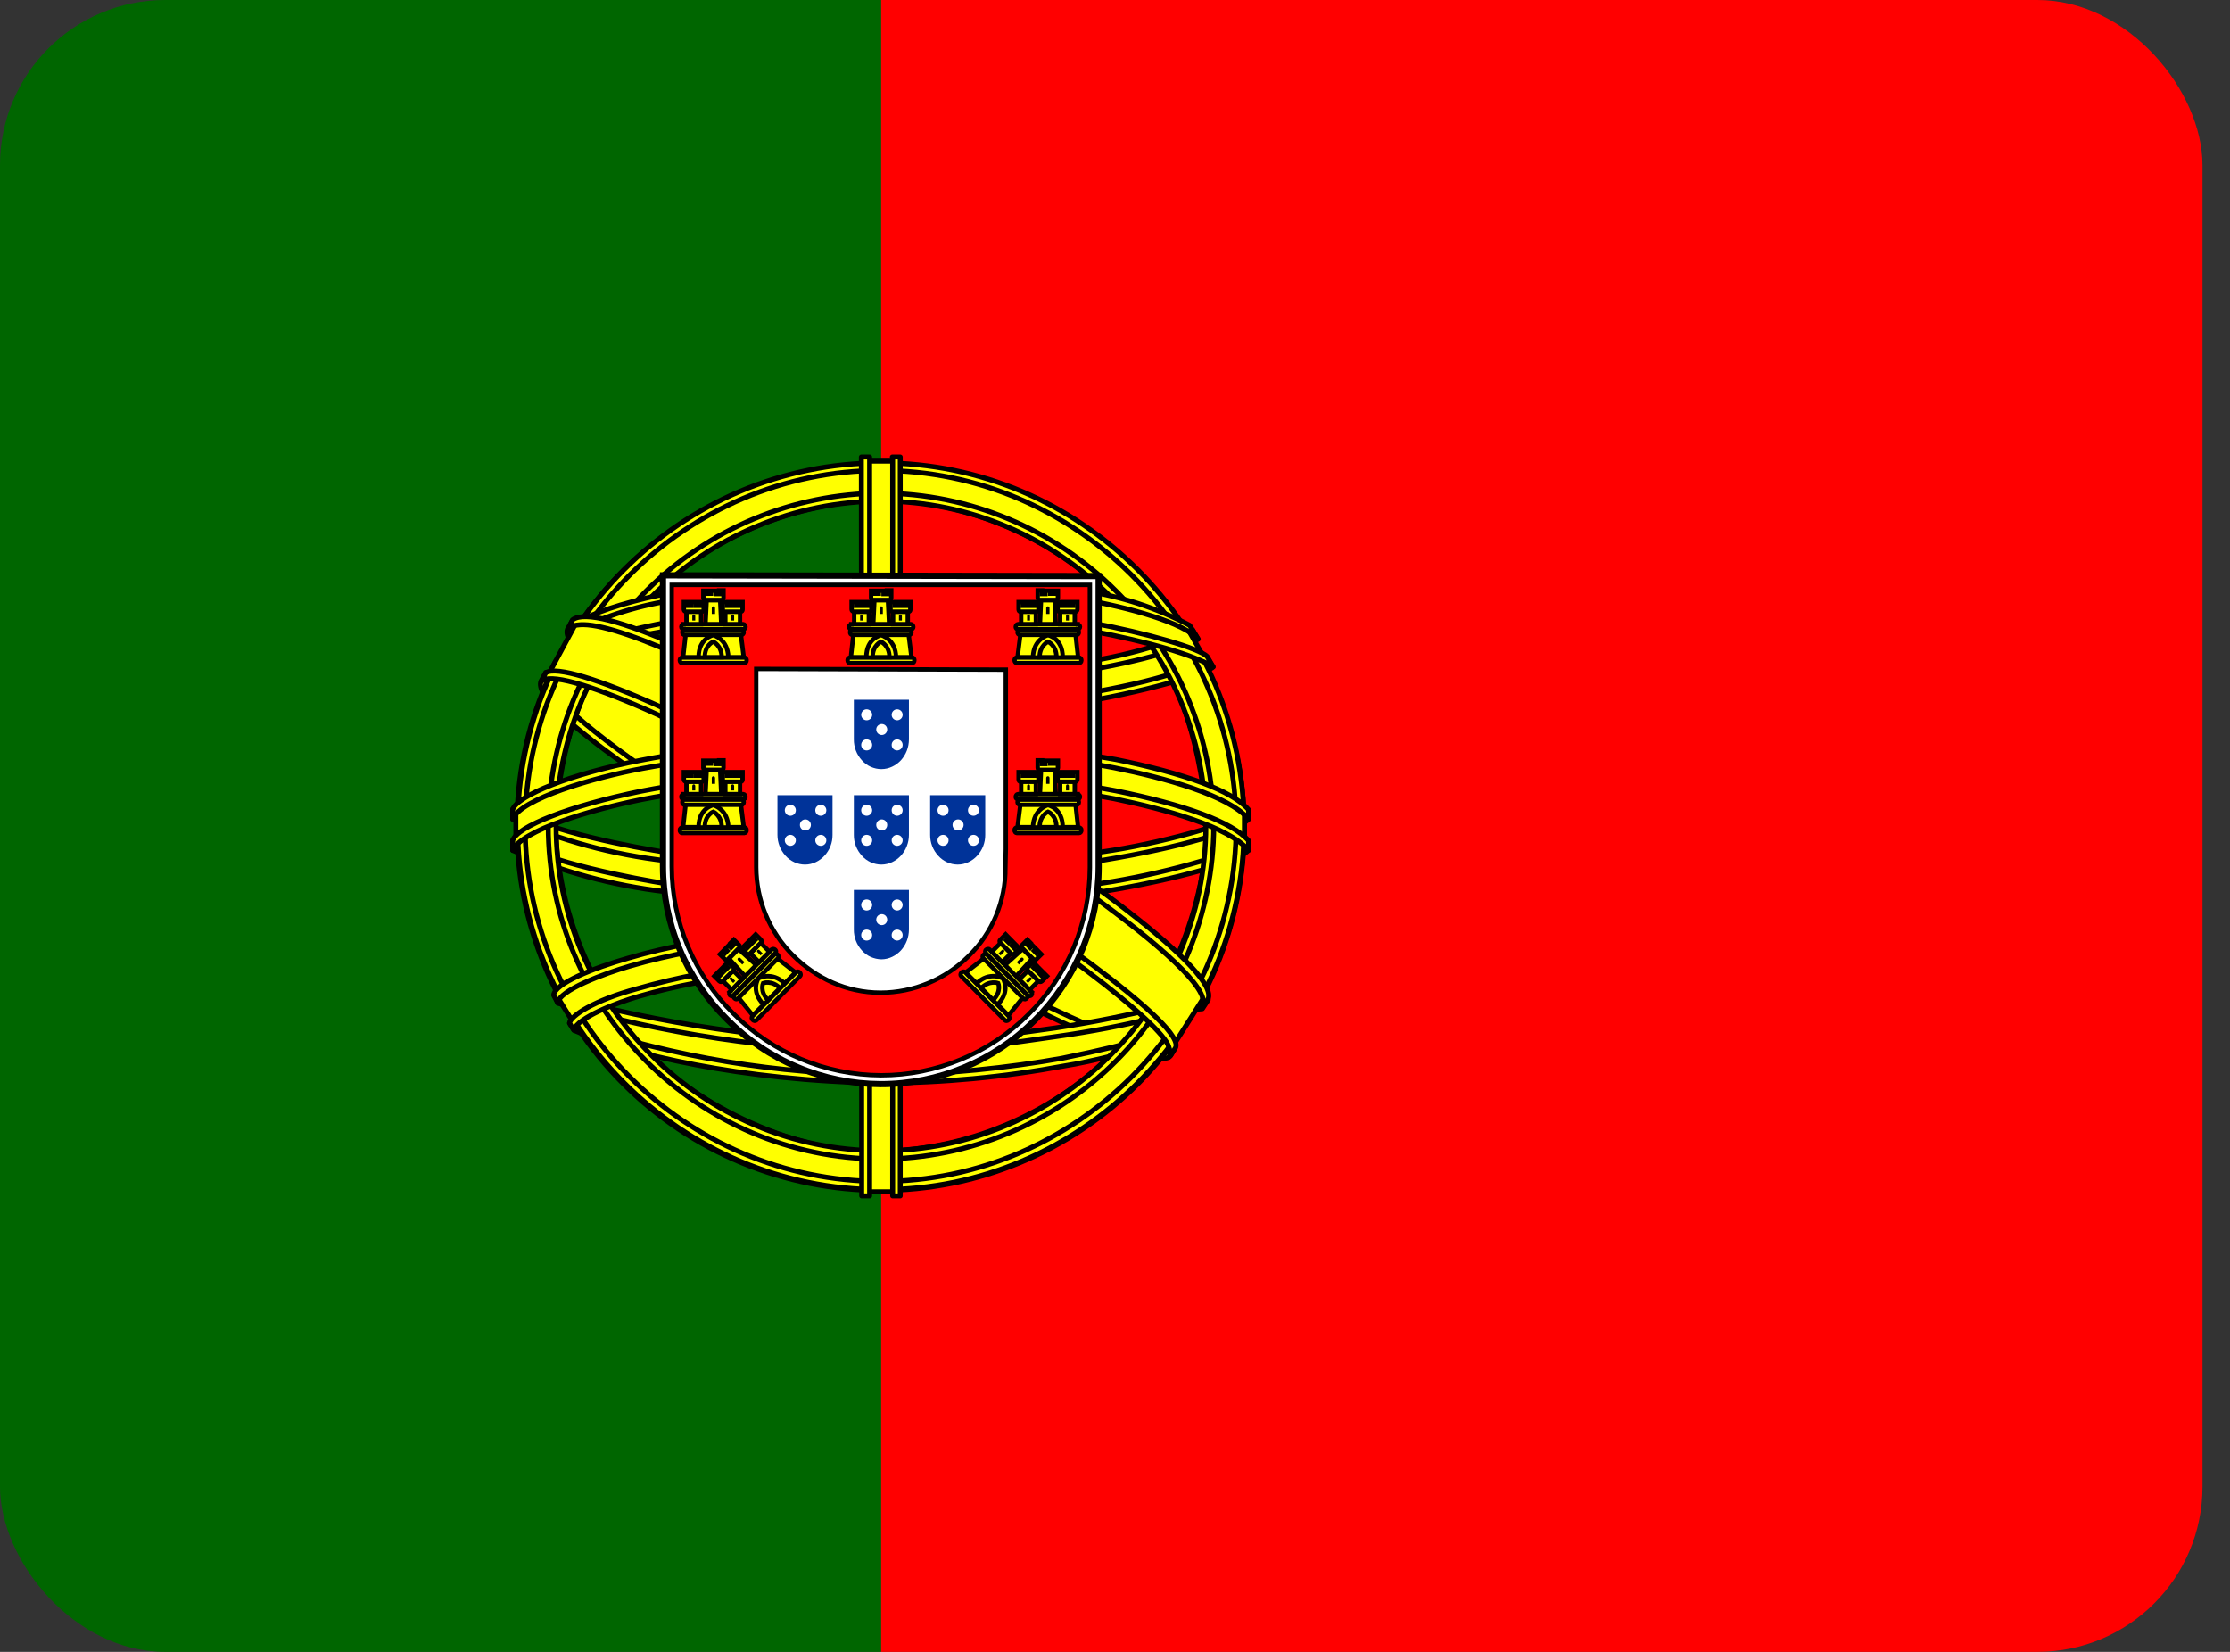 <svg width="27" height="20" viewBox="0 0 27 20" fill="none" xmlns="http://www.w3.org/2000/svg">
<rect x="0" y="0" width="27" height="20" fill="#333333" stroke="none"/>
<g clip-path="url(#clip0_16_2738)">
<path d="M10.667 1.90735e-05H26.667V20H10.667V1.90735e-05Z" fill="#FF0000"/>
<path d="M0 0H10.667V20H0V0Z" fill="#006600"/>
<path fill-rule="evenodd" clip-rule="evenodd" d="M14.146 12.758C12.8 12.717 6.646 8.875 6.604 8.258L6.942 7.696C7.554 8.583 13.846 12.321 14.467 12.188L14.146 12.758Z" fill="#FFFF00" stroke="black" stroke-width="0.06" stroke-linecap="round" stroke-linejoin="round"/>
<path fill-rule="evenodd" clip-rule="evenodd" d="M6.871 7.617C6.75 7.942 8.479 9.008 10.554 10.275C12.633 11.538 14.425 12.317 14.554 12.208L14.617 12.092C14.592 12.133 14.533 12.146 14.438 12.117C13.875 11.954 12.412 11.283 10.6 10.183C8.783 9.083 7.208 8.071 6.963 7.642C6.943 7.602 6.935 7.557 6.938 7.513H6.929L6.879 7.604L6.871 7.617ZM14.175 12.775C14.154 12.817 14.108 12.817 14.029 12.808C13.529 12.754 12.004 12.013 10.2 10.933C8.1 9.675 6.367 8.533 6.558 8.233L6.608 8.142L6.617 8.146C6.45 8.654 10.037 10.704 10.25 10.838C12.325 12.121 14.075 12.875 14.229 12.679L14.175 12.775Z" fill="#FFFF00" stroke="black" stroke-width="0.06" stroke-linecap="round" stroke-linejoin="round"/>
<path fill-rule="evenodd" clip-rule="evenodd" d="M10.675 8.633C12.017 8.621 13.675 8.45 14.633 8.067L14.425 7.733C13.863 8.046 12.196 8.254 10.662 8.283C8.854 8.267 7.575 8.096 6.933 7.667L6.742 8.025C7.917 8.525 9.125 8.629 10.675 8.633Z" fill="#FFFF00" stroke="black" stroke-width="0.06" stroke-linecap="round" stroke-linejoin="round"/>
<path fill-rule="evenodd" clip-rule="evenodd" d="M14.688 8.075C14.654 8.129 14.029 8.342 13.113 8.5C12.305 8.623 11.488 8.682 10.671 8.679C9.888 8.682 9.106 8.632 8.329 8.529C7.367 8.379 6.871 8.171 6.683 8.096L6.729 8.004C7.258 8.213 7.758 8.338 8.342 8.429C9.112 8.533 9.889 8.585 10.667 8.583C11.48 8.584 12.292 8.524 13.096 8.404C14.033 8.25 14.546 8.054 14.621 7.967L14.688 8.075ZM14.504 7.738C14.404 7.821 13.896 8 13.004 8.142C12.234 8.253 11.457 8.309 10.679 8.308C9.763 8.308 9.008 8.242 8.438 8.158C7.529 8.042 7.046 7.825 6.871 7.767L6.925 7.675C7.063 7.746 7.525 7.933 8.446 8.063C9.186 8.162 9.932 8.209 10.679 8.204C11.452 8.205 12.223 8.149 12.988 8.038C13.883 7.913 14.367 7.688 14.442 7.629L14.504 7.738ZM6.263 10.25C7.088 10.696 8.925 10.917 10.663 10.934C12.246 10.938 14.304 10.692 15.075 10.284L15.054 9.838C14.813 10.213 12.604 10.575 10.646 10.563C8.688 10.546 6.867 10.246 6.258 9.854V10.25" fill="#FFFF00"/>
<path d="M6.263 10.25C7.088 10.696 8.925 10.917 10.663 10.934C12.246 10.938 14.304 10.692 15.075 10.284L15.054 9.838C14.813 10.213 12.604 10.575 10.646 10.563C8.688 10.546 6.867 10.246 6.258 9.854V10.25M14.688 8.075C14.654 8.129 14.029 8.342 13.113 8.5C12.305 8.623 11.488 8.682 10.671 8.679C9.888 8.682 9.106 8.632 8.329 8.529C7.367 8.379 6.871 8.171 6.683 8.096L6.729 8.004C7.258 8.213 7.758 8.338 8.342 8.429C9.112 8.533 9.889 8.585 10.667 8.583C11.48 8.584 12.292 8.524 13.096 8.404C14.033 8.25 14.546 8.054 14.621 7.967L14.688 8.075ZM14.504 7.738C14.404 7.821 13.896 8 13.004 8.142C12.234 8.253 11.457 8.309 10.679 8.308C9.763 8.308 9.008 8.242 8.438 8.158C7.529 8.042 7.046 7.825 6.871 7.767L6.925 7.675C7.063 7.746 7.525 7.933 8.446 8.063C9.186 8.162 9.932 8.209 10.679 8.204C11.452 8.205 12.223 8.149 12.988 8.038C13.883 7.913 14.367 7.688 14.442 7.629L14.504 7.738Z" stroke="black" stroke-width="0.06" stroke-linecap="round" stroke-linejoin="round"/>
<path fill-rule="evenodd" clip-rule="evenodd" d="M15.117 10.188V10.292C15 10.434 14.275 10.642 13.367 10.792C12.464 10.921 11.553 10.983 10.642 10.975C9.777 10.982 8.914 10.923 8.058 10.796C7.42 10.722 6.797 10.554 6.208 10.296V10.175C6.613 10.442 7.704 10.642 8.071 10.7C8.729 10.8 9.575 10.875 10.642 10.875C11.762 10.875 12.658 10.796 13.35 10.692C14.004 10.596 14.933 10.35 15.117 10.188ZM15.117 9.813V9.917C15 10.054 14.275 10.263 13.367 10.413C12.464 10.544 11.553 10.606 10.642 10.6C9.777 10.605 8.914 10.545 8.058 10.421C7.42 10.347 6.797 10.179 6.208 9.921V9.796C6.613 10.067 7.708 10.263 8.071 10.321C8.922 10.446 9.781 10.505 10.642 10.5C11.762 10.5 12.662 10.417 13.35 10.313C14.004 10.221 14.933 9.975 15.117 9.813ZM10.658 12.679C8.758 12.671 7.129 12.163 6.783 12.079L7.033 12.471C8.202 12.885 9.435 13.087 10.675 13.067C12.121 13.025 13.383 12.913 14.271 12.479L14.529 12.071C13.925 12.358 11.863 12.679 10.654 12.679" fill="#FFFF00"/>
<path d="M10.658 12.679C8.758 12.671 7.129 12.163 6.783 12.079L7.033 12.471C8.202 12.885 9.435 13.087 10.675 13.067C12.121 13.025 13.383 12.913 14.271 12.479L14.529 12.071C13.925 12.358 11.863 12.679 10.654 12.679M15.117 10.188V10.292C15 10.434 14.275 10.642 13.367 10.792C12.464 10.921 11.553 10.983 10.642 10.975C9.777 10.982 8.914 10.923 8.058 10.796C7.42 10.722 6.797 10.554 6.208 10.296V10.175C6.613 10.442 7.704 10.642 8.071 10.7C8.729 10.8 9.575 10.875 10.642 10.875C11.762 10.875 12.658 10.796 13.35 10.692C14.004 10.596 14.933 10.35 15.117 10.188ZM15.117 9.813V9.917C15 10.054 14.275 10.263 13.367 10.413C12.464 10.544 11.553 10.606 10.642 10.6C9.777 10.605 8.914 10.545 8.058 10.421C7.42 10.347 6.797 10.179 6.208 9.921V9.796C6.613 10.067 7.708 10.263 8.071 10.321C8.922 10.446 9.781 10.505 10.642 10.5C11.762 10.5 12.662 10.417 13.35 10.313C14.004 10.221 14.933 9.975 15.117 9.813Z" stroke="black" stroke-width="0.06" stroke-linecap="round" stroke-linejoin="round"/>
<path fill-rule="evenodd" clip-rule="evenodd" d="M14.371 12.388C14.333 12.444 14.294 12.499 14.254 12.554C13.838 12.704 13.171 12.863 12.896 12.904C12.158 13.042 11.409 13.112 10.658 13.113C8.975 13.088 7.596 12.758 6.95 12.475L6.896 12.388L6.904 12.371L6.992 12.409C8.178 12.801 9.418 13.005 10.667 13.013C11.45 13.013 12.229 12.925 12.858 12.813C13.825 12.617 14.217 12.471 14.338 12.404L14.367 12.388H14.371ZM14.592 12.021C14.564 12.07 14.537 12.118 14.508 12.167C14.283 12.25 13.675 12.425 12.787 12.55C12.204 12.629 11.842 12.709 10.679 12.729C9.35 12.716 8.03 12.52 6.754 12.146L6.708 12.042C8.004 12.4 9.339 12.596 10.683 12.625C11.746 12.604 12.2 12.525 12.779 12.446C13.812 12.288 14.333 12.113 14.488 12.067C14.488 12.064 14.488 12.061 14.488 12.059L14.596 12.017L14.592 12.021Z" fill="#FFFF00" stroke="black" stroke-width="0.06" stroke-linecap="round" stroke-linejoin="round"/>
<path fill-rule="evenodd" clip-rule="evenodd" d="M14.617 9.9C14.621 11.15 13.979 12.275 13.467 12.767C12.71 13.505 11.699 13.925 10.642 13.942C9.379 13.963 8.192 13.142 7.871 12.779C7.153 12.018 6.745 11.017 6.725 9.971C6.8 8.604 7.338 7.654 8.113 7C8.865 6.38 9.812 6.045 10.788 6.054C11.357 6.082 11.914 6.228 12.423 6.483C12.933 6.739 13.383 7.098 13.746 7.538C14.267 8.171 14.496 8.858 14.617 9.9ZM10.65 5.625C11.816 5.625 12.934 6.086 13.761 6.907C14.589 7.728 15.058 8.843 15.067 10.008C15.067 10.587 14.953 11.159 14.732 11.694C14.51 12.228 14.186 12.714 13.777 13.123C13.368 13.532 12.882 13.856 12.348 14.077C11.814 14.299 11.241 14.413 10.663 14.413C10.084 14.413 9.512 14.299 8.977 14.077C8.443 13.856 7.957 13.532 7.548 13.123C7.139 12.714 6.815 12.228 6.594 11.694C6.372 11.159 6.258 10.587 6.258 10.008C6.254 7.592 8.229 5.625 10.65 5.625Z" fill="#FFFF00" stroke="black" stroke-width="0.06" stroke-linecap="round" stroke-linejoin="round"/>
<path fill-rule="evenodd" clip-rule="evenodd" d="M10.663 5.604C13.088 5.604 15.063 7.579 15.063 10.004C15.063 12.429 13.088 14.404 10.667 14.404C8.246 14.404 6.267 12.429 6.267 10.004C6.267 7.579 8.242 5.604 10.667 5.604H10.663ZM6.358 10C6.358 12.367 8.304 14.304 10.663 14.304C13.021 14.304 14.967 12.367 14.967 10C14.967 7.633 13.021 5.696 10.663 5.696C8.304 5.696 6.358 7.633 6.358 10Z" fill="#FFFF00" stroke="black" stroke-width="0.06" stroke-linecap="round" stroke-linejoin="round"/>
<path fill-rule="evenodd" clip-rule="evenodd" d="M10.667 5.971C11.734 5.974 12.757 6.4 13.512 7.155C14.267 7.91 14.693 8.933 14.696 10C14.693 11.068 14.267 12.091 13.512 12.847C12.758 13.602 11.735 14.029 10.667 14.033C8.458 14.033 6.638 12.217 6.638 10C6.642 8.933 7.068 7.911 7.823 7.156C8.577 6.401 9.599 5.975 10.667 5.971ZM6.733 10C6.733 12.167 8.508 13.933 10.667 13.933C12.825 13.933 14.6 12.163 14.6 10C14.6 7.833 12.825 6.067 10.667 6.067C9.625 6.071 8.627 6.487 7.89 7.224C7.154 7.96 6.738 8.958 6.733 10Z" fill="#FFFF00" stroke="black" stroke-width="0.06" stroke-linecap="round" stroke-linejoin="round"/>
<path fill-rule="evenodd" clip-rule="evenodd" d="M10.846 5.583H10.467V14.429H10.842L10.846 5.583Z" fill="#FFFF00" stroke="black" stroke-width="0.06" stroke-linecap="round" stroke-linejoin="round"/>
<path fill-rule="evenodd" clip-rule="evenodd" d="M10.804 5.533H10.9V14.479H10.808V5.533H10.804ZM10.429 5.533H10.529V14.479H10.433L10.429 5.533Z" fill="#FFFF00" stroke="black" stroke-width="0.06" stroke-linecap="round" stroke-linejoin="round"/>
<path fill-rule="evenodd" clip-rule="evenodd" d="M15.067 10.175V9.85L14.8 9.6L13.287 9.2L11.113 8.979L8.488 9.113L6.621 9.554L6.246 9.833V10.163L7.2 9.733L9.467 9.379H11.646L13.246 9.554L14.354 9.821L15.067 10.175Z" fill="#FFFF00" stroke="black" stroke-width="0.06" stroke-linecap="round" stroke-linejoin="round"/>
<path fill-rule="evenodd" clip-rule="evenodd" d="M10.667 9.325C11.704 9.325 12.708 9.421 13.512 9.575C14.338 9.742 14.917 9.95 15.117 10.179V10.296C14.875 10.004 14.096 9.796 13.492 9.671C12.7 9.521 11.7 9.421 10.662 9.421C9.575 9.421 8.558 9.529 7.775 9.679C7.15 9.804 6.313 10.054 6.208 10.296V10.175C6.263 10.008 6.888 9.758 7.763 9.579C8.55 9.425 9.567 9.325 10.662 9.325H10.667ZM10.667 8.946C11.621 8.944 12.573 9.028 13.512 9.196C14.338 9.363 14.917 9.571 15.117 9.804V9.917C14.875 9.629 14.096 9.417 13.492 9.296C12.7 9.142 11.7 9.046 10.662 9.046C9.696 9.043 8.73 9.129 7.779 9.304C7.175 9.417 6.304 9.675 6.208 9.917V9.8C6.267 9.633 6.9 9.371 7.763 9.204C8.554 9.05 9.567 8.946 10.667 8.946ZM10.642 7.021C12.279 7.013 13.708 7.25 14.363 7.583L14.6 8C14.033 7.692 12.492 7.375 10.646 7.417C9.142 7.429 7.533 7.583 6.729 8.017L7.013 7.542C7.675 7.196 9.233 7.021 10.642 7.021Z" fill="#FFFF00" stroke="black" stroke-width="0.06" stroke-linecap="round" stroke-linejoin="round"/>
<path fill-rule="evenodd" clip-rule="evenodd" d="M10.667 7.363C11.522 7.348 12.376 7.408 13.221 7.542C13.888 7.667 14.525 7.85 14.617 7.95L14.688 8.075C14.467 7.933 13.913 7.771 13.204 7.638C12.496 7.504 11.592 7.458 10.663 7.463C9.608 7.458 8.788 7.513 8.088 7.638C7.605 7.705 7.137 7.85 6.7 8.067L6.771 7.938C7.021 7.813 7.408 7.658 8.067 7.538C8.796 7.404 9.625 7.367 10.667 7.363ZM10.667 6.988C11.558 6.979 12.442 7.029 13.129 7.154C13.575 7.22 14.006 7.361 14.404 7.571L14.508 7.738C14.333 7.542 13.675 7.354 13.088 7.254C12.404 7.133 11.558 7.088 10.667 7.079C9.837 7.072 9.007 7.133 8.188 7.263C7.759 7.322 7.342 7.45 6.954 7.642L7.046 7.504C7.288 7.379 7.679 7.263 8.171 7.167C8.996 7.036 9.831 6.974 10.667 6.983V6.988ZM12.85 11.833C12.128 11.708 11.395 11.652 10.663 11.667C7.933 11.7 7.054 12.229 6.946 12.387L6.738 12.054C7.438 11.554 8.921 11.271 10.679 11.296C11.592 11.312 12.379 11.375 13.038 11.504L12.85 11.838" fill="#FFFF00"/>
<path d="M12.85 11.833C12.128 11.708 11.395 11.652 10.663 11.667C7.933 11.7 7.054 12.229 6.946 12.387L6.738 12.054C7.438 11.554 8.921 11.271 10.679 11.296C11.592 11.312 12.379 11.375 13.038 11.504L12.85 11.838M10.667 7.363C11.522 7.348 12.376 7.408 13.221 7.542C13.888 7.667 14.525 7.85 14.617 7.95L14.688 8.075C14.467 7.933 13.913 7.771 13.204 7.638C12.496 7.504 11.592 7.458 10.663 7.463C9.608 7.458 8.788 7.513 8.088 7.638C7.605 7.705 7.137 7.85 6.7 8.067L6.771 7.938C7.021 7.813 7.408 7.658 8.067 7.538C8.796 7.404 9.625 7.367 10.667 7.363ZM10.667 6.988C11.558 6.979 12.442 7.029 13.129 7.154C13.575 7.22 14.006 7.361 14.404 7.571L14.508 7.738C14.333 7.542 13.675 7.354 13.088 7.254C12.404 7.133 11.558 7.088 10.667 7.079C9.837 7.072 9.007 7.133 8.188 7.263C7.759 7.322 7.342 7.45 6.954 7.642L7.046 7.504C7.288 7.379 7.679 7.263 8.171 7.167C8.996 7.036 9.831 6.974 10.667 6.983V6.988Z" stroke="black" stroke-width="0.06" stroke-linecap="round" stroke-linejoin="round"/>
<path fill-rule="evenodd" clip-rule="evenodd" d="M10.65 11.621C11.408 11.633 12.15 11.662 12.871 11.796L12.821 11.887C12.154 11.762 11.438 11.721 10.654 11.721C9.642 11.713 8.625 11.808 7.738 12.062C7.458 12.142 6.996 12.321 6.946 12.471L6.896 12.387C6.913 12.296 7.188 12.113 7.713 11.971C8.729 11.679 9.679 11.625 10.65 11.621ZM10.683 11.238C11.484 11.237 12.283 11.306 13.071 11.446L13.017 11.542C12.247 11.4 11.466 11.332 10.683 11.338C9.675 11.338 8.604 11.412 7.629 11.696C7.317 11.787 6.771 11.988 6.754 12.142L6.704 12.05C6.713 11.908 7.183 11.721 7.608 11.6C8.588 11.312 9.663 11.242 10.683 11.238Z" fill="#FFFF00" stroke="black" stroke-width="0.06" stroke-linecap="round" stroke-linejoin="round"/>
<path fill-rule="evenodd" clip-rule="evenodd" d="M14.558 12.104L14.233 12.617L13.287 11.779L10.846 10.133L8.087 8.621L6.658 8.133L6.962 7.567L7.067 7.513L7.954 7.733L10.887 9.246L12.579 10.313L14 11.333L14.579 12L14.558 12.104Z" fill="#FFFF00" stroke="black" stroke-width="0.06" stroke-linecap="round" stroke-linejoin="round"/>
<path fill-rule="evenodd" clip-rule="evenodd" d="M6.608 8.146C6.858 7.979 8.7 8.796 10.633 9.963C12.554 11.129 14.396 12.446 14.229 12.692L14.175 12.779L14.15 12.8C14.154 12.796 14.183 12.758 14.15 12.671C14.067 12.4 12.758 11.358 10.596 10.05C8.483 8.796 6.725 8.038 6.554 8.254L6.608 8.146ZM14.625 12.1C14.783 11.784 13.075 10.496 10.954 9.242C8.788 8.013 7.221 7.288 6.933 7.504L6.875 7.625C6.875 7.629 6.875 7.617 6.892 7.604C6.942 7.563 7.029 7.563 7.067 7.563C7.558 7.571 8.963 8.217 10.933 9.346C11.8 9.846 14.583 11.638 14.571 12.138C14.571 12.179 14.575 12.188 14.558 12.213L14.629 12.104L14.625 12.1Z" fill="#FFFF00" stroke="black" stroke-width="0.06" stroke-linecap="round" stroke-linejoin="round"/>
<path d="M8.027 10.49C8.027 10.835 8.096 11.177 8.23 11.495C8.363 11.813 8.559 12.101 8.805 12.344C9.047 12.59 9.336 12.786 9.655 12.92C9.974 13.055 10.316 13.124 10.662 13.126C11.363 13.126 12.034 12.848 12.529 12.352C12.774 12.109 12.968 11.819 13.101 11.501C13.234 11.182 13.302 10.84 13.302 10.495V6.975L8.027 6.966V10.49Z" fill="white" stroke="black" stroke-width="0.075"/>
<path d="M8.133 10.495C8.134 10.826 8.201 11.153 8.329 11.458C8.457 11.763 8.644 12.04 8.88 12.272C9.353 12.748 9.996 13.017 10.667 13.019C11.336 13.02 11.979 12.754 12.453 12.281C12.688 12.049 12.875 11.772 13.002 11.467C13.13 11.162 13.195 10.834 13.196 10.504V7.081H8.133V10.495ZM12.178 8.108V10.281L12.173 10.508C12.175 10.707 12.136 10.903 12.06 11.087C11.984 11.27 11.871 11.436 11.729 11.575C11.446 11.858 11.063 12.018 10.662 12.019C10.245 12.019 9.876 11.841 9.6 11.566C9.316 11.283 9.157 10.899 9.156 10.499V8.099L12.178 8.108Z" fill="#FF0000" stroke="black" stroke-width="0.053"/>
<path d="M8.453 7.975C8.458 7.73 8.631 7.672 8.631 7.672C8.636 7.672 8.822 7.735 8.822 7.979L8.453 7.975Z" fill="#FFFF00"/>
<path d="M8.302 7.677L8.271 7.957H8.458C8.458 7.726 8.636 7.69 8.636 7.69C8.64 7.69 8.813 7.739 8.818 7.957H9.005L8.969 7.672L8.302 7.677ZM8.258 7.961H9.013C9.027 7.961 9.04 7.975 9.04 7.992C9.04 8.015 9.027 8.028 9.013 8.028H8.258C8.245 8.028 8.231 8.015 8.231 7.992C8.231 7.975 8.245 7.961 8.262 7.961H8.258Z" fill="#FFFF00" stroke="black" stroke-width="0.053"/>
<path d="M8.533 7.957C8.533 7.81 8.636 7.77 8.636 7.77C8.636 7.77 8.738 7.815 8.738 7.957H8.533ZM8.276 7.557H9C9.013 7.557 9.027 7.575 9.027 7.592C9.027 7.606 9.013 7.619 9 7.619H8.276C8.262 7.619 8.249 7.606 8.249 7.588C8.249 7.575 8.262 7.561 8.276 7.561V7.557ZM8.293 7.624H8.978C8.991 7.624 9.005 7.637 9.005 7.655C9.005 7.672 8.991 7.686 8.978 7.686H8.289C8.271 7.686 8.262 7.672 8.262 7.655C8.262 7.637 8.271 7.624 8.289 7.624H8.293ZM8.516 7.152H8.569V7.188H8.609V7.152H8.667V7.192H8.707V7.148H8.76V7.237C8.76 7.255 8.751 7.264 8.738 7.264H8.542C8.529 7.264 8.516 7.255 8.516 7.241V7.152ZM8.72 7.272L8.733 7.557H8.542L8.556 7.268H8.72" fill="#FFFF00"/>
<path d="M8.72 7.272L8.733 7.557H8.542L8.556 7.268H8.72M8.533 7.957C8.533 7.81 8.636 7.77 8.636 7.77C8.636 7.77 8.738 7.815 8.738 7.957H8.533ZM8.276 7.557H9C9.013 7.557 9.027 7.575 9.027 7.592C9.027 7.606 9.013 7.619 9 7.619H8.276C8.262 7.619 8.249 7.606 8.249 7.588C8.249 7.575 8.262 7.561 8.276 7.561V7.557ZM8.293 7.624H8.978C8.991 7.624 9.005 7.637 9.005 7.655C9.005 7.672 8.991 7.686 8.978 7.686H8.289C8.271 7.686 8.262 7.672 8.262 7.655C8.262 7.637 8.271 7.624 8.289 7.624H8.293ZM8.516 7.152H8.569V7.188H8.609V7.152H8.667V7.192H8.707V7.148H8.76V7.237C8.76 7.255 8.751 7.264 8.738 7.264H8.542C8.529 7.264 8.516 7.255 8.516 7.241V7.152Z" stroke="black" stroke-width="0.053"/>
<path d="M8.489 7.406V7.557H8.311V7.406H8.489Z" fill="#FFFF00" stroke="black" stroke-width="0.053"/>
<path d="M8.96 7.406V7.557H8.782V7.406H8.96Z" fill="#FFFF00" stroke="black" stroke-width="0.053"/>
<path d="M8.28 7.29H8.333V7.335H8.373V7.29H8.427V7.335H8.467V7.29H8.52V7.379C8.52 7.397 8.511 7.406 8.498 7.406H8.307C8.3 7.406 8.293 7.403 8.288 7.398C8.283 7.393 8.28 7.386 8.28 7.379V7.29Z" fill="#FFFF00" stroke="black" stroke-width="0.053"/>
<path d="M8.751 7.29H8.805V7.335H8.845V7.29H8.898V7.335H8.938V7.29H8.991V7.379C8.991 7.397 8.982 7.406 8.969 7.406H8.778C8.771 7.406 8.764 7.403 8.759 7.398C8.754 7.393 8.751 7.386 8.751 7.379V7.29Z" fill="#FFFF00" stroke="black" stroke-width="0.053"/>
<path d="M8.618 7.361C8.618 7.335 8.658 7.335 8.658 7.361V7.433H8.618V7.361Z" fill="#000001"/>
<path d="M8.382 7.459C8.382 7.433 8.418 7.433 8.418 7.459V7.513H8.382V7.459Z" fill="#000001"/>
<path d="M8.853 7.459C8.853 7.433 8.889 7.433 8.889 7.459V7.513H8.853V7.459Z" fill="#000001"/>
<path d="M8.453 10.033C8.458 9.788 8.631 9.73 8.631 9.73C8.636 9.73 8.822 9.793 8.822 10.037L8.453 10.033Z" fill="#FFFF00"/>
<path d="M8.302 9.735L8.271 10.015H8.458C8.458 9.784 8.636 9.748 8.636 9.748C8.64 9.748 8.813 9.797 8.818 10.015H9.005L8.969 9.73L8.302 9.735ZM8.258 10.019H9.013C9.027 10.019 9.04 10.033 9.04 10.05C9.04 10.072 9.027 10.086 9.013 10.086H8.258C8.245 10.086 8.231 10.072 8.231 10.05C8.231 10.033 8.245 10.019 8.262 10.019H8.258Z" fill="#FFFF00" stroke="black" stroke-width="0.053"/>
<path d="M8.533 10.015C8.533 9.868 8.636 9.828 8.636 9.828C8.636 9.828 8.738 9.872 8.738 10.015H8.533ZM8.276 9.615H9C9.013 9.615 9.027 9.632 9.027 9.65C9.027 9.664 9.013 9.677 9 9.677H8.276C8.262 9.677 8.249 9.664 8.249 9.646C8.249 9.632 8.262 9.619 8.276 9.619V9.615ZM8.293 9.681H8.978C8.991 9.681 9.005 9.695 9.005 9.712C9.005 9.73 8.991 9.744 8.978 9.744H8.289C8.271 9.744 8.262 9.73 8.262 9.712C8.262 9.695 8.271 9.681 8.289 9.681H8.293ZM8.516 9.21H8.569V9.246H8.609V9.21H8.667V9.25H8.707V9.206H8.76V9.295C8.76 9.312 8.751 9.321 8.738 9.321H8.542C8.529 9.321 8.516 9.312 8.516 9.299V9.21ZM8.72 9.33L8.733 9.615H8.542L8.556 9.326H8.72" fill="#FFFF00"/>
<path d="M8.72 9.33L8.733 9.615H8.542L8.556 9.326H8.72M8.533 10.015C8.533 9.868 8.636 9.828 8.636 9.828C8.636 9.828 8.738 9.872 8.738 10.015H8.533ZM8.276 9.615H9C9.013 9.615 9.027 9.632 9.027 9.65C9.027 9.664 9.013 9.677 9 9.677H8.276C8.262 9.677 8.249 9.664 8.249 9.646C8.249 9.632 8.262 9.619 8.276 9.619V9.615ZM8.293 9.681H8.978C8.991 9.681 9.005 9.695 9.005 9.712C9.005 9.73 8.991 9.744 8.978 9.744H8.289C8.271 9.744 8.262 9.73 8.262 9.712C8.262 9.695 8.271 9.681 8.289 9.681H8.293ZM8.516 9.21H8.569V9.246H8.609V9.21H8.667V9.25H8.707V9.206H8.76V9.295C8.76 9.312 8.751 9.321 8.738 9.321H8.542C8.529 9.321 8.516 9.312 8.516 9.299V9.21Z" stroke="black" stroke-width="0.053"/>
<path d="M8.489 9.464V9.615H8.311V9.464H8.489Z" fill="#FFFF00" stroke="black" stroke-width="0.053"/>
<path d="M8.96 9.464V9.615H8.782V9.464H8.96Z" fill="#FFFF00" stroke="black" stroke-width="0.053"/>
<path d="M8.28 9.348H8.333V9.392H8.373V9.348H8.427V9.392H8.467V9.348H8.52V9.437C8.52 9.455 8.511 9.464 8.498 9.464H8.307C8.3 9.464 8.293 9.461 8.288 9.456C8.283 9.451 8.28 9.444 8.28 9.437V9.348Z" fill="#FFFF00" stroke="black" stroke-width="0.053"/>
<path d="M8.751 9.348H8.805V9.392H8.845V9.348H8.898V9.392H8.938V9.348H8.991V9.437C8.991 9.455 8.982 9.464 8.969 9.464H8.778C8.771 9.464 8.764 9.461 8.759 9.456C8.754 9.451 8.751 9.444 8.751 9.437V9.348Z" fill="#FFFF00" stroke="black" stroke-width="0.053"/>
<path d="M8.618 9.419C8.618 9.392 8.658 9.392 8.658 9.419V9.49H8.618V9.419Z" fill="#000001"/>
<path d="M8.382 9.517C8.382 9.49 8.418 9.49 8.418 9.517V9.57H8.382V9.517Z" fill="#000001"/>
<path d="M8.853 9.517C8.853 9.49 8.889 9.49 8.889 9.517V9.57H8.853V9.517Z" fill="#000001"/>
<path d="M9.255 12.177C9.085 12.002 9.166 11.838 9.166 11.838C9.169 11.835 9.345 11.746 9.519 11.919L9.255 12.177Z" fill="#FFFF00"/>
<path d="M8.938 12.075L9.115 12.294L9.246 12.162C9.082 11.999 9.182 11.847 9.182 11.847C9.185 11.844 9.342 11.756 9.5 11.906L9.631 11.774L9.404 11.598L8.938 12.075ZM9.108 12.306L9.641 11.77C9.65 11.761 9.669 11.761 9.682 11.773C9.697 11.789 9.697 11.808 9.688 11.817L9.156 12.354C9.146 12.363 9.127 12.363 9.112 12.347C9.099 12.335 9.099 12.316 9.111 12.303L9.108 12.306Z" fill="#FFFF00" stroke="black" stroke-width="0.053"/>
<path d="M9.299 12.108C9.195 12.005 9.239 11.904 9.239 11.904C9.239 11.904 9.342 11.863 9.443 11.963L9.299 12.108ZM8.834 12.009L9.344 11.495C9.354 11.485 9.376 11.489 9.388 11.501C9.398 11.51 9.398 11.529 9.388 11.539L8.878 12.053C8.869 12.062 8.85 12.062 8.837 12.05C8.828 12.04 8.828 12.021 8.837 12.012L8.834 12.009ZM8.894 12.043L9.376 11.558C9.385 11.548 9.404 11.548 9.417 11.561C9.429 11.573 9.429 11.592 9.42 11.601L8.935 12.09C8.922 12.103 8.906 12.1 8.894 12.087C8.881 12.075 8.878 12.059 8.891 12.046L8.894 12.043ZM8.716 11.554L8.754 11.516L8.779 11.541L8.807 11.512L8.782 11.487L8.822 11.446L8.851 11.475L8.879 11.446L8.847 11.415L8.885 11.377L8.948 11.44C8.961 11.452 8.961 11.465 8.951 11.474L8.814 11.613C8.804 11.623 8.788 11.626 8.779 11.616L8.716 11.554ZM8.945 11.493L9.156 11.684L9.022 11.82L8.826 11.607L8.942 11.49" fill="#FFFF00"/>
<path d="M8.945 11.493L9.156 11.684L9.022 11.82L8.826 11.607L8.942 11.49M9.299 12.108C9.195 12.005 9.239 11.904 9.239 11.904C9.239 11.904 9.342 11.863 9.443 11.963L9.299 12.108ZM8.834 12.009L9.344 11.495C9.354 11.485 9.376 11.489 9.388 11.501C9.398 11.51 9.398 11.529 9.388 11.539L8.878 12.053C8.869 12.062 8.85 12.062 8.837 12.05C8.828 12.04 8.828 12.021 8.837 12.012L8.834 12.009ZM8.894 12.043L9.376 11.558C9.385 11.548 9.404 11.548 9.417 11.561C9.429 11.573 9.429 11.592 9.42 11.601L8.935 12.09C8.922 12.103 8.906 12.1 8.894 12.087C8.881 12.075 8.878 12.059 8.891 12.046L8.894 12.043ZM8.716 11.554L8.754 11.516L8.779 11.541L8.807 11.512L8.782 11.487L8.822 11.446L8.851 11.475L8.879 11.446L8.847 11.415L8.885 11.377L8.948 11.44C8.961 11.452 8.961 11.465 8.951 11.474L8.814 11.613C8.804 11.623 8.788 11.626 8.779 11.616L8.716 11.554Z" stroke="black" stroke-width="0.053"/>
<path d="M8.877 11.751L8.984 11.858L8.859 11.984L8.752 11.877L8.877 11.751Z" fill="#FFFF00" stroke="black" stroke-width="0.053"/>
<path d="M9.209 11.417L9.316 11.523L9.191 11.649L9.084 11.543L9.209 11.417Z" fill="#FFFF00" stroke="black" stroke-width="0.053"/>
<path d="M8.648 11.818L8.685 11.78L8.717 11.812L8.745 11.783L8.713 11.752L8.751 11.714L8.783 11.745L8.811 11.717L8.779 11.685L8.817 11.648L8.88 11.71C8.893 11.723 8.893 11.735 8.883 11.745L8.748 11.88C8.744 11.886 8.737 11.888 8.73 11.888C8.723 11.888 8.716 11.886 8.711 11.881L8.648 11.818Z" fill="#FFFF00" stroke="black" stroke-width="0.053"/>
<path d="M8.98 11.484L9.017 11.446L9.049 11.477L9.077 11.449L9.045 11.418L9.083 11.38L9.114 11.411L9.143 11.383L9.111 11.351L9.149 11.313L9.212 11.376C9.224 11.389 9.224 11.401 9.215 11.411L9.08 11.546C9.075 11.551 9.069 11.554 9.062 11.554C9.055 11.554 9.048 11.551 9.043 11.546L8.98 11.484Z" fill="#FFFF00" stroke="black" stroke-width="0.053"/>
<path d="M8.936 11.628C8.917 11.61 8.945 11.581 8.964 11.6L9.015 11.65L8.987 11.678L8.936 11.628Z" fill="#000001"/>
<path d="M8.84 11.864C8.821 11.846 8.846 11.82 8.865 11.839L8.902 11.877L8.877 11.902L8.84 11.864Z" fill="#000001"/>
<path d="M9.172 11.53C9.153 11.511 9.178 11.486 9.197 11.505L9.234 11.543L9.209 11.568L9.172 11.53Z" fill="#000001"/>
<path d="M10.485 7.975C10.489 7.73 10.662 7.672 10.662 7.672C10.667 7.672 10.853 7.735 10.853 7.979L10.485 7.975Z" fill="#FFFF00"/>
<path d="M10.333 7.677L10.302 7.957H10.489C10.489 7.726 10.667 7.69 10.667 7.69C10.671 7.69 10.845 7.739 10.849 7.957H11.036L11 7.672L10.333 7.677ZM10.289 7.961H11.045C11.058 7.961 11.071 7.975 11.071 7.992C11.071 8.015 11.058 8.028 11.045 8.028H10.289C10.276 8.028 10.262 8.015 10.262 7.992C10.262 7.975 10.276 7.961 10.293 7.961H10.289Z" fill="#FFFF00" stroke="black" stroke-width="0.053"/>
<path d="M10.565 7.957C10.565 7.81 10.667 7.77 10.667 7.77C10.667 7.77 10.769 7.815 10.769 7.957H10.565ZM10.307 7.557H11.031C11.045 7.557 11.058 7.575 11.058 7.592C11.058 7.606 11.045 7.619 11.031 7.619H10.307C10.293 7.619 10.28 7.606 10.28 7.588C10.28 7.575 10.293 7.561 10.307 7.561V7.557ZM10.325 7.624H11.009C11.022 7.624 11.036 7.637 11.036 7.655C11.036 7.672 11.022 7.686 11.009 7.686H10.32C10.302 7.686 10.293 7.672 10.293 7.655C10.293 7.637 10.302 7.624 10.32 7.624H10.325ZM10.547 7.152H10.6V7.188H10.64V7.152H10.698V7.192H10.738V7.148H10.791V7.237C10.791 7.255 10.782 7.264 10.769 7.264H10.573C10.56 7.264 10.547 7.255 10.547 7.241V7.152ZM10.751 7.272L10.765 7.557H10.573L10.587 7.268H10.751" fill="#FFFF00"/>
<path d="M10.751 7.272L10.765 7.557H10.573L10.587 7.268H10.751M10.565 7.957C10.565 7.81 10.667 7.77 10.667 7.77C10.667 7.77 10.769 7.815 10.769 7.957H10.565ZM10.307 7.557H11.031C11.045 7.557 11.058 7.575 11.058 7.592C11.058 7.606 11.045 7.619 11.031 7.619H10.307C10.293 7.619 10.28 7.606 10.28 7.588C10.28 7.575 10.293 7.561 10.307 7.561V7.557ZM10.325 7.624H11.009C11.022 7.624 11.036 7.637 11.036 7.655C11.036 7.672 11.022 7.686 11.009 7.686H10.32C10.302 7.686 10.293 7.672 10.293 7.655C10.293 7.637 10.302 7.624 10.32 7.624H10.325ZM10.547 7.152H10.6V7.188H10.64V7.152H10.698V7.192H10.738V7.148H10.791V7.237C10.791 7.255 10.782 7.264 10.769 7.264H10.573C10.56 7.264 10.547 7.255 10.547 7.241V7.152Z" stroke="black" stroke-width="0.053"/>
<path d="M10.52 7.406V7.557H10.342V7.406H10.52Z" fill="#FFFF00" stroke="black" stroke-width="0.053"/>
<path d="M10.991 7.406V7.557H10.813V7.406H10.991Z" fill="#FFFF00" stroke="black" stroke-width="0.053"/>
<path d="M10.311 7.29H10.365V7.335H10.405V7.29H10.458V7.335H10.498V7.29H10.551V7.379C10.551 7.397 10.542 7.406 10.529 7.406H10.338C10.331 7.406 10.324 7.403 10.319 7.398C10.314 7.393 10.311 7.386 10.311 7.379V7.29Z" fill="#FFFF00" stroke="black" stroke-width="0.053"/>
<path d="M10.782 7.29H10.836V7.335H10.876V7.29H10.929V7.335H10.969V7.29H11.022V7.379C11.022 7.397 11.014 7.406 11 7.406H10.809C10.802 7.406 10.795 7.403 10.79 7.398C10.785 7.393 10.782 7.386 10.782 7.379V7.29Z" fill="#FFFF00" stroke="black" stroke-width="0.053"/>
<path d="M10.649 7.361C10.649 7.335 10.689 7.335 10.689 7.361V7.433H10.649V7.361Z" fill="#000001"/>
<path d="M10.414 7.459C10.414 7.433 10.449 7.433 10.449 7.459V7.513H10.414V7.459Z" fill="#000001"/>
<path d="M10.884 7.459C10.884 7.433 10.92 7.433 10.92 7.459V7.513H10.884V7.459Z" fill="#000001"/>
<path d="M12.871 7.975C12.867 7.73 12.693 7.672 12.693 7.672C12.689 7.672 12.502 7.735 12.502 7.979L12.871 7.975Z" fill="#FFFF00"/>
<path d="M13.022 7.677L13.053 7.957H12.867C12.867 7.726 12.689 7.69 12.689 7.69C12.684 7.69 12.511 7.739 12.507 7.957H12.32L12.356 7.672L13.022 7.677ZM13.067 7.961H12.311C12.298 7.961 12.284 7.975 12.284 7.992C12.284 8.015 12.298 8.028 12.311 8.028H13.067C13.08 8.028 13.093 8.015 13.093 7.992C13.093 7.975 13.08 7.961 13.062 7.961H13.067Z" fill="#FFFF00" stroke="black" stroke-width="0.053"/>
<path d="M12.791 7.957C12.791 7.81 12.689 7.77 12.689 7.77C12.689 7.77 12.587 7.815 12.587 7.957H12.791ZM13.049 7.557H12.324C12.311 7.557 12.298 7.575 12.298 7.592C12.298 7.606 12.311 7.619 12.324 7.619H13.049C13.062 7.619 13.076 7.606 13.076 7.588C13.076 7.575 13.062 7.561 13.049 7.561V7.557ZM13.031 7.624H12.347C12.333 7.624 12.32 7.637 12.32 7.655C12.32 7.672 12.333 7.686 12.347 7.686H13.036C13.053 7.686 13.062 7.672 13.062 7.655C13.062 7.637 13.053 7.624 13.036 7.624H13.031ZM12.809 7.152H12.756V7.188H12.716V7.152H12.658V7.192H12.618V7.148H12.564V7.237C12.564 7.255 12.573 7.264 12.587 7.264H12.782C12.796 7.264 12.809 7.255 12.809 7.241V7.152ZM12.604 7.272L12.591 7.557H12.782L12.769 7.268H12.604" fill="#FFFF00"/>
<path d="M12.604 7.272L12.591 7.557H12.782L12.769 7.268H12.604M12.791 7.957C12.791 7.81 12.689 7.77 12.689 7.77C12.689 7.77 12.587 7.815 12.587 7.957H12.791ZM13.049 7.557H12.324C12.311 7.557 12.298 7.575 12.298 7.592C12.298 7.606 12.311 7.619 12.324 7.619H13.049C13.062 7.619 13.076 7.606 13.076 7.588C13.076 7.575 13.062 7.561 13.049 7.561V7.557ZM13.031 7.624H12.347C12.333 7.624 12.32 7.637 12.32 7.655C12.32 7.672 12.333 7.686 12.347 7.686H13.036C13.053 7.686 13.062 7.672 13.062 7.655C13.062 7.637 13.053 7.624 13.036 7.624H13.031ZM12.809 7.152H12.756V7.188H12.716V7.152H12.658V7.192H12.618V7.148H12.564V7.237C12.564 7.255 12.573 7.264 12.587 7.264H12.782C12.796 7.264 12.809 7.255 12.809 7.241V7.152Z" stroke="black" stroke-width="0.053"/>
<path d="M12.836 7.406V7.557H13.013V7.406H12.836Z" fill="#FFFF00" stroke="black" stroke-width="0.053"/>
<path d="M12.364 7.406V7.557H12.542V7.406H12.364Z" fill="#FFFF00" stroke="black" stroke-width="0.053"/>
<path d="M13.045 7.29H12.991V7.335H12.951V7.29H12.898V7.335H12.858V7.29H12.805V7.379C12.805 7.397 12.813 7.406 12.827 7.406H13.018C13.025 7.406 13.032 7.403 13.037 7.398C13.042 7.393 13.045 7.386 13.045 7.379V7.29Z" fill="#FFFF00" stroke="black" stroke-width="0.053"/>
<path d="M12.573 7.29H12.52V7.335H12.48V7.29H12.427V7.335H12.387V7.29H12.333V7.379C12.333 7.397 12.342 7.406 12.356 7.406H12.547C12.554 7.406 12.561 7.403 12.566 7.398C12.571 7.393 12.573 7.386 12.573 7.379V7.29Z" fill="#FFFF00" stroke="black" stroke-width="0.053"/>
<path d="M12.707 7.361C12.707 7.335 12.667 7.335 12.667 7.361V7.433H12.707V7.361Z" fill="#000001"/>
<path d="M12.942 7.459C12.942 7.433 12.907 7.433 12.907 7.459V7.513H12.942V7.459Z" fill="#000001"/>
<path d="M12.471 7.459C12.471 7.433 12.436 7.433 12.436 7.459V7.513H12.471V7.459Z" fill="#000001"/>
<path d="M12.871 10.033C12.867 9.788 12.693 9.73 12.693 9.73C12.689 9.73 12.502 9.793 12.502 10.037L12.871 10.033Z" fill="#FFFF00"/>
<path d="M13.022 9.735L13.053 10.015H12.867C12.867 9.784 12.689 9.748 12.689 9.748C12.684 9.748 12.511 9.797 12.507 10.015H12.32L12.356 9.73L13.022 9.735ZM13.067 10.019H12.311C12.298 10.019 12.284 10.033 12.284 10.05C12.284 10.072 12.298 10.086 12.311 10.086H13.067C13.08 10.086 13.093 10.072 13.093 10.05C13.093 10.033 13.08 10.019 13.062 10.019H13.067Z" fill="#FFFF00" stroke="black" stroke-width="0.053"/>
<path d="M12.791 10.015C12.791 9.868 12.689 9.828 12.689 9.828C12.689 9.828 12.587 9.872 12.587 10.015H12.791ZM13.049 9.615H12.324C12.311 9.615 12.298 9.632 12.298 9.65C12.298 9.664 12.311 9.677 12.324 9.677H13.049C13.062 9.677 13.076 9.664 13.076 9.646C13.076 9.632 13.062 9.619 13.049 9.619V9.615ZM13.031 9.681H12.347C12.333 9.681 12.32 9.695 12.32 9.712C12.32 9.73 12.333 9.744 12.347 9.744H13.036C13.053 9.744 13.062 9.73 13.062 9.712C13.062 9.695 13.053 9.681 13.036 9.681H13.031ZM12.809 9.21H12.756V9.246H12.716V9.21H12.658V9.25H12.618V9.206H12.564V9.295C12.564 9.312 12.573 9.321 12.587 9.321H12.782C12.796 9.321 12.809 9.312 12.809 9.299V9.21ZM12.604 9.33L12.591 9.615H12.782L12.769 9.326H12.604" fill="#FFFF00"/>
<path d="M12.604 9.33L12.591 9.615H12.782L12.769 9.326H12.604M12.791 10.015C12.791 9.868 12.689 9.828 12.689 9.828C12.689 9.828 12.587 9.872 12.587 10.015H12.791ZM13.049 9.615H12.324C12.311 9.615 12.298 9.632 12.298 9.65C12.298 9.664 12.311 9.677 12.324 9.677H13.049C13.062 9.677 13.076 9.664 13.076 9.646C13.076 9.632 13.062 9.619 13.049 9.619V9.615ZM13.031 9.681H12.347C12.333 9.681 12.32 9.695 12.32 9.712C12.32 9.73 12.333 9.744 12.347 9.744H13.036C13.053 9.744 13.062 9.73 13.062 9.712C13.062 9.695 13.053 9.681 13.036 9.681H13.031ZM12.809 9.21H12.756V9.246H12.716V9.21H12.658V9.25H12.618V9.206H12.564V9.295C12.564 9.312 12.573 9.321 12.587 9.321H12.782C12.796 9.321 12.809 9.312 12.809 9.299V9.21Z" stroke="black" stroke-width="0.053"/>
<path d="M12.836 9.464V9.615H13.013V9.464H12.836Z" fill="#FFFF00" stroke="black" stroke-width="0.053"/>
<path d="M12.364 9.464V9.615H12.542V9.464H12.364Z" fill="#FFFF00" stroke="black" stroke-width="0.053"/>
<path d="M13.045 9.348H12.991V9.392H12.951V9.348H12.898V9.392H12.858V9.348H12.805V9.437C12.805 9.455 12.813 9.464 12.827 9.464H13.018C13.025 9.464 13.032 9.461 13.037 9.456C13.042 9.451 13.045 9.444 13.045 9.437V9.348Z" fill="#FFFF00" stroke="black" stroke-width="0.053"/>
<path d="M12.573 9.348H12.52V9.392H12.48V9.348H12.427V9.392H12.387V9.348H12.333V9.437C12.333 9.455 12.342 9.464 12.356 9.464H12.547C12.554 9.464 12.561 9.461 12.566 9.456C12.571 9.451 12.573 9.444 12.573 9.437V9.348Z" fill="#FFFF00" stroke="black" stroke-width="0.053"/>
<path d="M12.707 9.419C12.707 9.392 12.667 9.392 12.667 9.419V9.49H12.707V9.419Z" fill="#000001"/>
<path d="M12.942 9.517C12.942 9.49 12.907 9.49 12.907 9.517V9.57H12.942V9.517Z" fill="#000001"/>
<path d="M12.471 9.517C12.471 9.49 12.436 9.49 12.436 9.517V9.57H12.471V9.517Z" fill="#000001"/>
<path d="M12.069 12.177C12.239 12.002 12.158 11.838 12.158 11.838C12.155 11.835 11.979 11.746 11.806 11.919L12.069 12.177Z" fill="#FFFF00"/>
<path d="M12.387 12.075L12.21 12.294L12.079 12.162C12.242 11.999 12.143 11.847 12.143 11.847C12.139 11.844 11.982 11.756 11.825 11.906L11.693 11.774L11.92 11.598L12.387 12.075ZM12.216 12.306L11.684 11.77C11.675 11.761 11.656 11.761 11.643 11.773C11.627 11.789 11.627 11.808 11.637 11.817L12.169 12.354C12.178 12.363 12.197 12.363 12.213 12.347C12.226 12.335 12.226 12.316 12.213 12.303L12.216 12.306Z" fill="#FFFF00" stroke="black" stroke-width="0.053"/>
<path d="M12.025 12.108C12.129 12.005 12.086 11.904 12.086 11.904C12.086 11.904 11.982 11.863 11.881 11.963L12.025 12.108ZM12.491 12.009L11.98 11.495C11.971 11.485 11.949 11.489 11.936 11.501C11.927 11.51 11.927 11.529 11.936 11.539L12.447 12.053C12.456 12.062 12.475 12.062 12.488 12.05C12.497 12.04 12.497 12.021 12.488 12.012L12.491 12.009ZM12.431 12.043L11.949 11.558C11.939 11.548 11.92 11.548 11.908 11.561C11.895 11.573 11.895 11.592 11.905 11.601L12.39 12.09C12.402 12.103 12.418 12.1 12.431 12.087C12.443 12.075 12.447 12.059 12.434 12.046L12.431 12.043ZM12.609 11.554L12.571 11.516L12.546 11.541L12.518 11.512L12.543 11.487L12.502 11.446L12.474 11.475L12.446 11.446L12.477 11.415L12.44 11.377L12.377 11.44C12.364 11.452 12.364 11.465 12.373 11.474L12.511 11.613C12.52 11.623 12.536 11.626 12.546 11.616L12.609 11.554ZM12.379 11.493L12.168 11.684L12.303 11.82L12.498 11.607L12.383 11.49" fill="#FFFF00"/>
<path d="M12.379 11.493L12.168 11.684L12.303 11.82L12.498 11.607L12.383 11.49M12.025 12.108C12.129 12.005 12.086 11.904 12.086 11.904C12.086 11.904 11.982 11.863 11.881 11.963L12.025 12.108ZM12.491 12.009L11.98 11.495C11.971 11.485 11.949 11.489 11.936 11.501C11.927 11.51 11.927 11.529 11.936 11.539L12.447 12.053C12.456 12.062 12.475 12.062 12.488 12.05C12.497 12.04 12.497 12.021 12.488 12.012L12.491 12.009ZM12.431 12.043L11.949 11.558C11.939 11.548 11.92 11.548 11.908 11.561C11.895 11.573 11.895 11.592 11.905 11.601L12.39 12.09C12.402 12.103 12.418 12.1 12.431 12.087C12.443 12.075 12.447 12.059 12.434 12.046L12.431 12.043ZM12.609 11.554L12.571 11.516L12.546 11.541L12.518 11.512L12.543 11.487L12.502 11.446L12.474 11.475L12.446 11.446L12.477 11.415L12.44 11.377L12.377 11.44C12.364 11.452 12.364 11.465 12.373 11.474L12.511 11.613C12.52 11.623 12.536 11.626 12.546 11.616L12.609 11.554Z" stroke="black" stroke-width="0.053"/>
<path d="M12.448 11.751L12.341 11.858L12.466 11.984L12.573 11.877L12.448 11.751Z" fill="#FFFF00" stroke="black" stroke-width="0.053"/>
<path d="M12.116 11.417L12.008 11.523L12.134 11.649L12.241 11.543L12.116 11.417Z" fill="#FFFF00" stroke="black" stroke-width="0.053"/>
<path d="M12.677 11.818L12.639 11.78L12.608 11.812L12.58 11.783L12.611 11.752L12.573 11.714L12.542 11.745L12.514 11.717L12.545 11.685L12.508 11.648L12.445 11.71C12.432 11.723 12.432 11.735 12.441 11.745L12.576 11.88C12.581 11.886 12.588 11.888 12.595 11.888C12.602 11.888 12.609 11.886 12.614 11.881L12.677 11.818Z" fill="#FFFF00" stroke="black" stroke-width="0.053"/>
<path d="M12.345 11.484L12.307 11.446L12.276 11.477L12.248 11.449L12.279 11.418L12.242 11.38L12.21 11.411L12.182 11.383L12.213 11.351L12.176 11.313L12.113 11.376C12.1 11.389 12.1 11.401 12.11 11.411L12.244 11.546C12.249 11.551 12.256 11.554 12.263 11.554C12.27 11.554 12.277 11.551 12.282 11.546L12.345 11.484Z" fill="#FFFF00" stroke="black" stroke-width="0.053"/>
<path d="M12.388 11.628C12.407 11.61 12.379 11.581 12.36 11.6L12.31 11.65L12.338 11.678L12.388 11.628Z" fill="#000001"/>
<path d="M12.485 11.864C12.504 11.846 12.479 11.82 12.46 11.839L12.422 11.877L12.447 11.902L12.485 11.864Z" fill="#000001"/>
<path d="M12.153 11.53C12.172 11.511 12.147 11.486 12.128 11.505L12.09 11.543L12.115 11.568L12.153 11.53Z" fill="#000001"/>
<path d="M10.338 10.108C10.337 10.202 10.372 10.292 10.436 10.361C10.465 10.395 10.502 10.421 10.542 10.44C10.583 10.458 10.627 10.468 10.671 10.468C10.765 10.468 10.849 10.424 10.907 10.361C10.97 10.292 11.005 10.202 11.005 10.108V9.628H10.338V10.108Z" fill="#003399"/>
<path d="M10.493 9.877C10.53 9.877 10.56 9.847 10.56 9.81C10.56 9.773 10.53 9.744 10.493 9.744C10.457 9.744 10.427 9.773 10.427 9.81C10.427 9.847 10.457 9.877 10.493 9.877Z" fill="white"/>
<path d="M10.862 9.877C10.899 9.877 10.929 9.847 10.929 9.81C10.929 9.773 10.899 9.744 10.862 9.744C10.825 9.744 10.796 9.773 10.796 9.81C10.796 9.847 10.825 9.877 10.862 9.877Z" fill="white"/>
<path d="M10.676 10.055C10.713 10.055 10.742 10.025 10.742 9.988C10.742 9.951 10.713 9.921 10.676 9.921C10.639 9.921 10.609 9.951 10.609 9.988C10.609 10.025 10.639 10.055 10.676 10.055Z" fill="white"/>
<path d="M10.493 10.241C10.53 10.241 10.56 10.211 10.56 10.175C10.56 10.138 10.53 10.108 10.493 10.108C10.457 10.108 10.427 10.138 10.427 10.175C10.427 10.211 10.457 10.241 10.493 10.241Z" fill="white"/>
<path d="M10.862 10.241C10.899 10.241 10.929 10.211 10.929 10.175C10.929 10.138 10.899 10.108 10.862 10.108C10.825 10.108 10.796 10.138 10.796 10.175C10.796 10.211 10.825 10.241 10.862 10.241Z" fill="white"/>
<path d="M10.338 8.952C10.337 9.046 10.372 9.137 10.436 9.206C10.465 9.239 10.502 9.266 10.542 9.284C10.583 9.302 10.627 9.312 10.671 9.312C10.765 9.312 10.849 9.268 10.907 9.206C10.97 9.137 11.005 9.046 11.005 8.952V8.472H10.338V8.952Z" fill="#003399"/>
<path d="M10.493 8.721C10.53 8.721 10.56 8.691 10.56 8.655C10.56 8.618 10.53 8.588 10.493 8.588C10.457 8.588 10.427 8.618 10.427 8.655C10.427 8.691 10.457 8.721 10.493 8.721Z" fill="white"/>
<path d="M10.862 8.721C10.899 8.721 10.929 8.691 10.929 8.655C10.929 8.618 10.899 8.588 10.862 8.588C10.825 8.588 10.796 8.618 10.796 8.655C10.796 8.691 10.825 8.721 10.862 8.721Z" fill="white"/>
<path d="M10.676 8.899C10.713 8.899 10.742 8.869 10.742 8.832C10.742 8.796 10.713 8.766 10.676 8.766C10.639 8.766 10.609 8.796 10.609 8.832C10.609 8.869 10.639 8.899 10.676 8.899Z" fill="white"/>
<path d="M10.493 9.086C10.53 9.086 10.56 9.056 10.56 9.019C10.56 8.982 10.53 8.952 10.493 8.952C10.457 8.952 10.427 8.982 10.427 9.019C10.427 9.056 10.457 9.086 10.493 9.086Z" fill="white"/>
<path d="M10.862 9.086C10.899 9.086 10.929 9.056 10.929 9.019C10.929 8.982 10.899 8.952 10.862 8.952C10.825 8.952 10.796 8.982 10.796 9.019C10.796 9.056 10.825 9.086 10.862 9.086Z" fill="white"/>
<path d="M9.413 10.108C9.413 10.202 9.448 10.292 9.511 10.361C9.541 10.395 9.577 10.421 9.618 10.44C9.658 10.458 9.702 10.468 9.747 10.468C9.84 10.468 9.925 10.424 9.982 10.361C10.046 10.292 10.081 10.202 10.08 10.108V9.628H9.413V10.108Z" fill="#003399"/>
<path d="M9.569 9.877C9.606 9.877 9.636 9.847 9.636 9.81C9.636 9.773 9.606 9.744 9.569 9.744C9.532 9.744 9.502 9.773 9.502 9.81C9.502 9.847 9.532 9.877 9.569 9.877Z" fill="white"/>
<path d="M9.938 9.877C9.975 9.877 10.005 9.847 10.005 9.81C10.005 9.773 9.975 9.744 9.938 9.744C9.901 9.744 9.871 9.773 9.871 9.81C9.871 9.847 9.901 9.877 9.938 9.877Z" fill="white"/>
<path d="M9.751 10.055C9.788 10.055 9.818 10.025 9.818 9.988C9.818 9.951 9.788 9.921 9.751 9.921C9.714 9.921 9.685 9.951 9.685 9.988C9.685 10.025 9.714 10.055 9.751 10.055Z" fill="white"/>
<path d="M9.569 10.241C9.606 10.241 9.636 10.211 9.636 10.175C9.636 10.138 9.606 10.108 9.569 10.108C9.532 10.108 9.502 10.138 9.502 10.175C9.502 10.211 9.532 10.241 9.569 10.241Z" fill="white"/>
<path d="M9.938 10.241C9.975 10.241 10.005 10.211 10.005 10.175C10.005 10.138 9.975 10.108 9.938 10.108C9.901 10.108 9.871 10.138 9.871 10.175C9.871 10.211 9.901 10.241 9.938 10.241Z" fill="white"/>
<path d="M11.262 10.108C11.261 10.202 11.296 10.292 11.36 10.361C11.39 10.395 11.426 10.421 11.467 10.44C11.507 10.458 11.551 10.468 11.596 10.468C11.689 10.468 11.774 10.424 11.831 10.361C11.895 10.292 11.93 10.202 11.929 10.108V9.628H11.262V10.108Z" fill="#003399"/>
<path d="M11.418 9.877C11.455 9.877 11.485 9.847 11.485 9.81C11.485 9.773 11.455 9.744 11.418 9.744C11.381 9.744 11.351 9.773 11.351 9.81C11.351 9.847 11.381 9.877 11.418 9.877Z" fill="white"/>
<path d="M11.787 9.877C11.824 9.877 11.853 9.847 11.853 9.81C11.853 9.773 11.824 9.744 11.787 9.744C11.75 9.744 11.72 9.773 11.72 9.81C11.72 9.847 11.75 9.877 11.787 9.877Z" fill="white"/>
<path d="M11.6 10.055C11.637 10.055 11.667 10.025 11.667 9.988C11.667 9.951 11.637 9.921 11.6 9.921C11.563 9.921 11.533 9.951 11.533 9.988C11.533 10.025 11.563 10.055 11.6 10.055Z" fill="white"/>
<path d="M11.418 10.241C11.455 10.241 11.485 10.211 11.485 10.175C11.485 10.138 11.455 10.108 11.418 10.108C11.381 10.108 11.351 10.138 11.351 10.175C11.351 10.211 11.381 10.241 11.418 10.241Z" fill="white"/>
<path d="M11.787 10.241C11.824 10.241 11.853 10.211 11.853 10.175C11.853 10.138 11.824 10.108 11.787 10.108C11.75 10.108 11.72 10.138 11.72 10.175C11.72 10.211 11.75 10.241 11.787 10.241Z" fill="white"/>
<path d="M10.338 11.255C10.337 11.348 10.372 11.439 10.436 11.508C10.465 11.541 10.502 11.568 10.542 11.586C10.583 11.604 10.627 11.614 10.671 11.615C10.765 11.615 10.849 11.57 10.907 11.508C10.97 11.439 11.005 11.348 11.005 11.255V10.775H10.338V11.255Z" fill="#003399"/>
<path d="M10.493 11.024C10.53 11.024 10.56 10.994 10.56 10.957C10.56 10.92 10.53 10.89 10.493 10.89C10.457 10.89 10.427 10.92 10.427 10.957C10.427 10.994 10.457 11.024 10.493 11.024Z" fill="white"/>
<path d="M10.862 11.024C10.899 11.024 10.929 10.994 10.929 10.957C10.929 10.92 10.899 10.89 10.862 10.89C10.825 10.89 10.796 10.92 10.796 10.957C10.796 10.994 10.825 11.024 10.862 11.024Z" fill="white"/>
<path d="M10.676 11.201C10.713 11.201 10.742 11.171 10.742 11.135C10.742 11.098 10.713 11.068 10.676 11.068C10.639 11.068 10.609 11.098 10.609 11.135C10.609 11.171 10.639 11.201 10.676 11.201Z" fill="white"/>
<path d="M10.493 11.388C10.53 11.388 10.56 11.358 10.56 11.321C10.56 11.284 10.53 11.255 10.493 11.255C10.457 11.255 10.427 11.284 10.427 11.321C10.427 11.358 10.457 11.388 10.493 11.388Z" fill="white"/>
<path d="M10.862 11.388C10.899 11.388 10.929 11.358 10.929 11.321C10.929 11.284 10.899 11.255 10.862 11.255C10.825 11.255 10.796 11.284 10.796 11.321C10.796 11.358 10.825 11.388 10.862 11.388Z" fill="white"/>
</g>
<defs>
<clipPath id="clip0_16_2738">
<rect width="26.667" height="20" rx="2" fill="white"/>
</clipPath>
</defs>
</svg>
